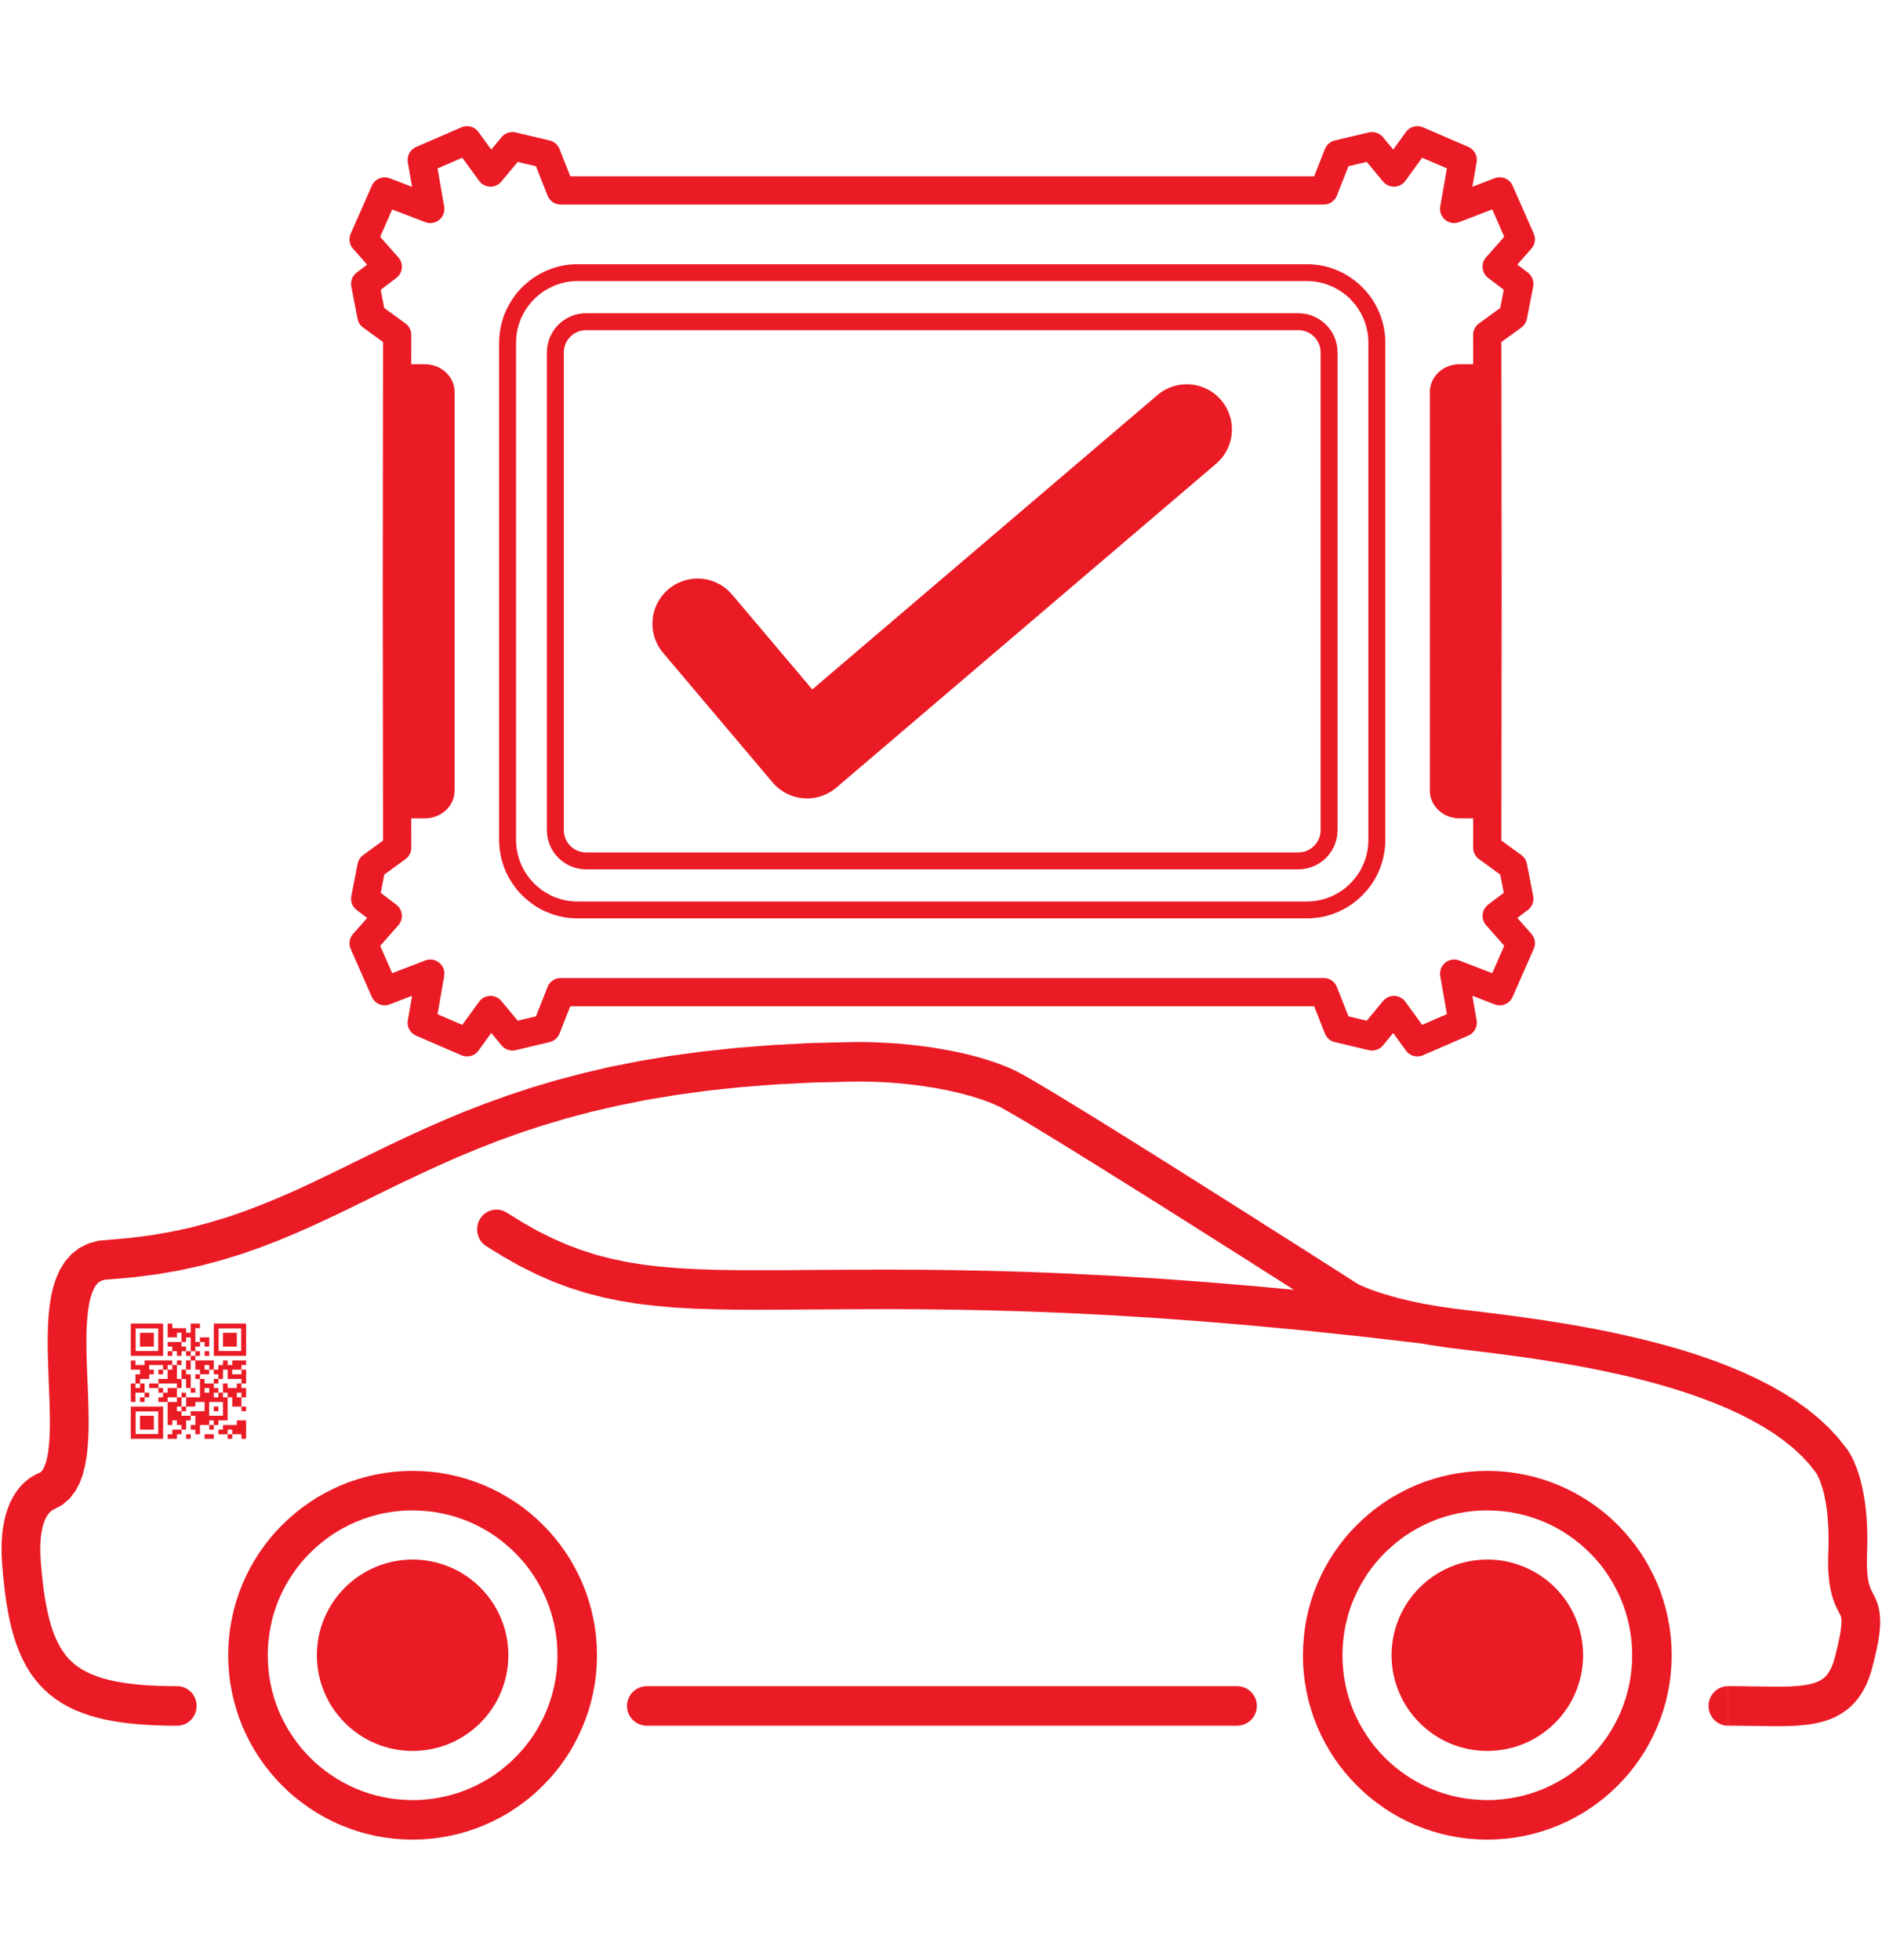 <svg width="24" height="25" viewBox="0 0 24 25" fill="none" xmlns="http://www.w3.org/2000/svg">
<g clip-path="url(#clip0_2812_11532)">
<path d="M6.198 15.892C6.083 15.817 6.05 15.662 6.123 15.544C6.196 15.427 6.349 15.393 6.464 15.467L6.198 15.892H6.198ZM18.186 16.634L18.127 17.135L17.369 17.047L16.651 16.971L15.971 16.907L15.328 16.853L14.721 16.809L14.149 16.774L13.609 16.747L13.1 16.727L12.621 16.713L12.169 16.704L11.745 16.699L11.345 16.697L10.968 16.698L10.614 16.7L10.279 16.702L9.963 16.704L9.665 16.705L9.381 16.704L9.111 16.699L8.854 16.691L8.607 16.677L8.369 16.656L8.138 16.629L7.914 16.593L7.694 16.548L7.478 16.492L7.265 16.425L7.053 16.346L6.842 16.253L6.63 16.148L6.416 16.027L6.198 15.892L6.464 15.467L6.664 15.591L6.858 15.701L7.048 15.795L7.235 15.877L7.423 15.947L7.611 16.007L7.803 16.056L8.001 16.097L8.205 16.13L8.418 16.155L8.641 16.174L8.876 16.187L9.124 16.196L9.386 16.2L9.665 16.201L9.961 16.201L10.276 16.198L10.611 16.196L10.967 16.194L11.345 16.193L11.748 16.195L12.177 16.2L12.633 16.209L13.117 16.223L13.631 16.244L14.176 16.271L14.754 16.306L15.366 16.351L16.014 16.405L16.699 16.469L17.422 16.546L18.186 16.634L18.186 16.634ZM18.186 16.634C18.321 16.651 18.418 16.776 18.402 16.914C18.386 17.053 18.263 17.151 18.127 17.135L18.186 16.634ZM22.035 22.01C21.899 22.01 21.788 21.897 21.788 21.758C21.788 21.619 21.899 21.506 22.035 21.506V22.01ZM23.398 21.14L23.875 21.27L23.855 21.342L23.831 21.411L23.804 21.477L23.773 21.539L23.739 21.598L23.701 21.654L23.659 21.706L23.614 21.753L23.565 21.797L23.513 21.835L23.459 21.869L23.404 21.899L23.347 21.924L23.288 21.945L23.229 21.962L23.169 21.976L23.109 21.988L23.047 21.997L22.985 22.003L22.921 22.009L22.856 22.012L22.79 22.015L22.722 22.016L22.653 22.016L22.583 22.016L22.51 22.015L22.436 22.014L22.36 22.013L22.282 22.012L22.202 22.011L22.12 22.01L22.036 22.009V21.505L22.123 21.506L22.208 21.506L22.289 21.508L22.368 21.509L22.444 21.51L22.517 21.511L22.586 21.512L22.653 21.512L22.716 21.512L22.777 21.511L22.834 21.509L22.888 21.506L22.939 21.502L22.986 21.496L23.029 21.49L23.069 21.483L23.105 21.474L23.138 21.464L23.167 21.454L23.194 21.442L23.217 21.43L23.238 21.417L23.256 21.403L23.274 21.387L23.291 21.37L23.307 21.349L23.323 21.326L23.339 21.298L23.355 21.267L23.37 21.23L23.385 21.187L23.398 21.14L23.398 21.14ZM23.398 21.14C23.434 21.005 23.569 20.926 23.701 20.962C23.833 20.998 23.911 21.136 23.875 21.27L23.398 21.14ZM23.316 19.786L23.809 19.806L23.807 19.881V19.949L23.809 20.008L23.812 20.059L23.817 20.104L23.822 20.142L23.828 20.174L23.834 20.2L23.841 20.223L23.847 20.243L23.854 20.261L23.862 20.278L23.871 20.296L23.881 20.315L23.892 20.337L23.905 20.363L23.919 20.393L23.933 20.427L23.947 20.466L23.958 20.508L23.967 20.554L23.973 20.601L23.976 20.651L23.977 20.703L23.974 20.758L23.969 20.816L23.961 20.877L23.95 20.944L23.936 21.016L23.919 21.093L23.899 21.178L23.875 21.27L23.398 21.14L23.42 21.055L23.438 20.98L23.452 20.912L23.464 20.853L23.472 20.802L23.478 20.758L23.481 20.721L23.483 20.691L23.483 20.668L23.482 20.65L23.48 20.636L23.478 20.626L23.476 20.618L23.473 20.609L23.468 20.599L23.462 20.586L23.454 20.57L23.443 20.549L23.43 20.523L23.415 20.493L23.4 20.458L23.385 20.419L23.37 20.376L23.357 20.33L23.345 20.279L23.335 20.224L23.326 20.165L23.32 20.1L23.315 20.031L23.313 19.956V19.874L23.316 19.786H23.316ZM23.316 19.786C23.321 19.647 23.436 19.538 23.572 19.544C23.709 19.549 23.814 19.666 23.809 19.806L23.316 19.786ZM23.151 18.775L23.549 18.477L23.538 18.462L23.544 18.47L23.549 18.477L23.556 18.485L23.564 18.496L23.573 18.51L23.583 18.526L23.593 18.543L23.604 18.563L23.616 18.585L23.628 18.61L23.641 18.636L23.653 18.666L23.666 18.697L23.679 18.731L23.692 18.767L23.705 18.806L23.717 18.847L23.729 18.892L23.741 18.938L23.752 18.988L23.762 19.04L23.772 19.095L23.781 19.152L23.789 19.213L23.796 19.276L23.802 19.343L23.806 19.412L23.81 19.484L23.812 19.56L23.813 19.639L23.812 19.721L23.809 19.806L23.316 19.786L23.318 19.71L23.319 19.638L23.318 19.569L23.316 19.504L23.313 19.442L23.309 19.383L23.304 19.327L23.299 19.274L23.292 19.225L23.285 19.178L23.277 19.135L23.269 19.094L23.261 19.056L23.252 19.021L23.243 18.989L23.234 18.959L23.225 18.932L23.216 18.907L23.208 18.885L23.2 18.865L23.192 18.848L23.185 18.832L23.178 18.819L23.173 18.808L23.168 18.799L23.163 18.792L23.16 18.787L23.158 18.785L23.157 18.783V18.783L23.158 18.784L23.163 18.79L23.151 18.775L23.151 18.775ZM23.163 18.79C23.074 18.684 23.087 18.525 23.19 18.434C23.294 18.344 23.45 18.357 23.538 18.462L23.163 18.79ZM18.412 17.18L18.478 16.681L18.564 16.693L18.663 16.705L18.774 16.718L18.896 16.733L19.029 16.75L19.17 16.767L19.32 16.787L19.478 16.809L19.643 16.832L19.813 16.859L19.989 16.887L20.17 16.919L20.354 16.953L20.541 16.991L20.73 17.032L20.921 17.076L21.112 17.124L21.303 17.176L21.493 17.232L21.682 17.293L21.868 17.358L22.052 17.429L22.231 17.504L22.406 17.585L22.576 17.672L22.74 17.765L22.897 17.864L23.046 17.971L23.187 18.085L23.319 18.207L23.44 18.338L23.55 18.477L23.152 18.775L23.069 18.67L22.974 18.568L22.868 18.47L22.751 18.376L22.625 18.285L22.489 18.2L22.345 18.118L22.194 18.04L22.035 17.967L21.871 17.898L21.701 17.833L21.528 17.772L21.351 17.715L21.171 17.662L20.989 17.612L20.807 17.566L20.624 17.524L20.442 17.485L20.262 17.448L20.084 17.415L19.909 17.385L19.738 17.357L19.572 17.331L19.411 17.308L19.256 17.287L19.109 17.268L18.969 17.25L18.838 17.234L18.716 17.219L18.604 17.206L18.503 17.193L18.412 17.181L18.412 17.18ZM18.412 17.18C18.277 17.162 18.182 17.035 18.2 16.897C18.219 16.759 18.343 16.662 18.478 16.681L18.412 17.18ZM17.061 16.808L17.323 16.381L17.312 16.374L17.309 16.373L17.311 16.374L17.314 16.375L17.32 16.378L17.327 16.382L17.337 16.387L17.35 16.393L17.364 16.399L17.381 16.407L17.401 16.415L17.422 16.424L17.447 16.434L17.473 16.444L17.503 16.455L17.534 16.466L17.569 16.478L17.605 16.49L17.645 16.503L17.687 16.515L17.731 16.528L17.778 16.541L17.828 16.555L17.881 16.568L17.936 16.581L17.994 16.595L18.055 16.608L18.118 16.621L18.185 16.634L18.254 16.646L18.326 16.658L18.401 16.67L18.478 16.681L18.412 17.18L18.328 17.168L18.248 17.156L18.171 17.143L18.096 17.129L18.024 17.116L17.955 17.102L17.889 17.087L17.825 17.073L17.765 17.058L17.706 17.043L17.651 17.029L17.598 17.014L17.548 16.999L17.501 16.985L17.456 16.971L17.413 16.957L17.374 16.943L17.337 16.93L17.302 16.917L17.27 16.904L17.24 16.893L17.213 16.881L17.188 16.871L17.166 16.861L17.146 16.852L17.128 16.844L17.113 16.836L17.101 16.83L17.09 16.825L17.082 16.82L17.077 16.818L17.072 16.815L17.061 16.808H17.061ZM17.072 16.815C16.953 16.747 16.91 16.594 16.976 16.472C17.042 16.351 17.193 16.307 17.312 16.374L17.072 16.815V16.815ZM12.782 14.135L13.015 13.691L13.092 13.733L13.182 13.786L13.287 13.848L13.405 13.918L13.536 13.997L13.676 14.083L13.827 14.175L13.987 14.274L14.154 14.377L14.327 14.485L14.505 14.597L14.688 14.711L14.873 14.827L15.059 14.944L15.246 15.062L15.432 15.18L15.616 15.296L15.797 15.41L15.974 15.522L16.145 15.631L16.309 15.735L16.465 15.834L16.612 15.927L16.748 16.014L16.873 16.094L16.985 16.165L17.084 16.228L17.167 16.281L17.282 16.355L17.323 16.381L17.061 16.808L17.02 16.782L16.905 16.708L16.822 16.655L16.724 16.593L16.612 16.521L16.487 16.442L16.351 16.355L16.204 16.262L16.048 16.163L15.884 16.058L15.713 15.95L15.537 15.839L15.356 15.724L15.172 15.608L14.987 15.491L14.8 15.373L14.614 15.256L14.429 15.14L14.247 15.027L14.069 14.915L13.897 14.808L13.731 14.705L13.572 14.607L13.422 14.515L13.283 14.43L13.155 14.352L13.039 14.283L12.937 14.223L12.851 14.174L12.782 14.135L12.782 14.135ZM12.782 14.135C12.662 14.069 12.617 13.917 12.681 13.794C12.745 13.671 12.895 13.625 13.015 13.691L12.782 14.135ZM10.873 13.795L10.867 13.291L10.953 13.29L11.038 13.291L11.123 13.293L11.206 13.296L11.289 13.3L11.37 13.305L11.451 13.31L11.531 13.317L11.61 13.325L11.687 13.334L11.764 13.343L11.839 13.353L11.912 13.364L11.985 13.376L12.056 13.389L12.126 13.402L12.194 13.416L12.261 13.43L12.326 13.445L12.39 13.461L12.451 13.477L12.512 13.494L12.57 13.512L12.627 13.53L12.682 13.548L12.735 13.567L12.786 13.586L12.836 13.606L12.883 13.626L12.929 13.647L12.973 13.669L13.015 13.691L12.782 14.135L12.754 14.12L12.722 14.105L12.687 14.089L12.65 14.073L12.611 14.057L12.569 14.041L12.524 14.025L12.477 14.01L12.428 13.995L12.378 13.979L12.325 13.965L12.27 13.95L12.213 13.936L12.155 13.923L12.094 13.909L12.033 13.897L11.969 13.885L11.904 13.873L11.838 13.863L11.77 13.852L11.701 13.843L11.631 13.834L11.559 13.826L11.486 13.819L11.413 13.813L11.338 13.807L11.263 13.803L11.186 13.799L11.109 13.797L11.031 13.795L10.952 13.794L10.873 13.795H10.873ZM10.873 13.795C10.736 13.796 10.625 13.685 10.623 13.546C10.621 13.406 10.731 13.292 10.867 13.291L10.873 13.795V13.795ZM1.393 16.317V15.813L1.377 15.814L1.661 15.789L1.932 15.754L2.19 15.709L2.439 15.655L2.678 15.591L2.909 15.521L3.135 15.442L3.357 15.357L3.575 15.267L3.793 15.171L4.01 15.07L4.228 14.965L4.449 14.857L4.675 14.746L4.905 14.634L5.142 14.521L5.387 14.408L5.641 14.296L5.905 14.185L6.182 14.078L6.471 13.973L6.774 13.873L7.093 13.778L7.428 13.69L7.782 13.607L8.155 13.533L8.548 13.467L8.963 13.411L9.401 13.364L9.864 13.328L10.352 13.303L10.867 13.291L10.873 13.795L10.37 13.807L9.894 13.831L9.445 13.866L9.021 13.911L8.62 13.966L8.242 14.029L7.884 14.101L7.545 14.179L7.224 14.264L6.919 14.355L6.629 14.45L6.352 14.55L6.087 14.654L5.832 14.76L5.587 14.869L5.348 14.979L5.116 15.089L4.888 15.2L4.663 15.311L4.44 15.42L4.217 15.527L3.994 15.631L3.767 15.731L3.537 15.827L3.301 15.917L3.06 16.001L2.81 16.077L2.552 16.145L2.284 16.204L2.005 16.252L1.713 16.29L1.408 16.317L1.393 16.317L1.393 16.317ZM1.408 16.317C1.272 16.326 1.155 16.22 1.146 16.081C1.137 15.942 1.241 15.823 1.377 15.814L1.408 16.317ZM0.681 19.255L0.503 18.785L0.517 18.778L0.53 18.766L0.546 18.744L0.565 18.707L0.585 18.655L0.602 18.587L0.616 18.507L0.626 18.415L0.633 18.313L0.636 18.204L0.636 18.087L0.634 17.965L0.63 17.839L0.625 17.709L0.62 17.577L0.615 17.444L0.611 17.31L0.608 17.177L0.608 17.044L0.612 16.914L0.619 16.785L0.632 16.66L0.651 16.538L0.678 16.419L0.715 16.305L0.764 16.194L0.829 16.09L0.911 15.996L1.012 15.917L1.129 15.859L1.258 15.824L1.393 15.813V16.317L1.338 16.322L1.3 16.332L1.272 16.346L1.248 16.365L1.224 16.392L1.2 16.432L1.176 16.486L1.154 16.554L1.136 16.634L1.122 16.726L1.112 16.827L1.105 16.936L1.102 17.051L1.102 17.172L1.104 17.298L1.108 17.426L1.113 17.557L1.119 17.689L1.124 17.822L1.128 17.953L1.13 18.084L1.13 18.212L1.126 18.337L1.118 18.46L1.105 18.579L1.084 18.695L1.056 18.807L1.016 18.915L0.961 19.018L0.887 19.114L0.793 19.195L0.681 19.255L0.681 19.255ZM0.681 19.255C0.554 19.305 0.411 19.241 0.361 19.111C0.312 18.982 0.375 18.835 0.503 18.785L0.681 19.255ZM0.52 19.918L0.028 19.957L0.023 19.884L0.02 19.814L0.02 19.746L0.021 19.681L0.024 19.619L0.029 19.56L0.036 19.503L0.045 19.448L0.055 19.395L0.067 19.346L0.08 19.298L0.095 19.252L0.111 19.209L0.128 19.168L0.147 19.129L0.166 19.093L0.187 19.058L0.208 19.026L0.23 18.996L0.253 18.968L0.276 18.942L0.299 18.919L0.322 18.897L0.345 18.878L0.368 18.86L0.39 18.845L0.412 18.831L0.433 18.819L0.452 18.808L0.47 18.799L0.487 18.792L0.502 18.785L0.681 19.255L0.679 19.256L0.677 19.257L0.674 19.258L0.671 19.26L0.667 19.262L0.662 19.265L0.657 19.269L0.652 19.273L0.646 19.278L0.64 19.284L0.633 19.291L0.626 19.299L0.618 19.308L0.61 19.319L0.602 19.331L0.594 19.345L0.585 19.36L0.577 19.378L0.568 19.398L0.56 19.421L0.552 19.445L0.544 19.473L0.537 19.503L0.531 19.537L0.525 19.573L0.52 19.612L0.517 19.654L0.514 19.7L0.513 19.749L0.514 19.802L0.516 19.858L0.52 19.918L0.52 19.918ZM0.52 19.918C0.531 20.056 0.429 20.178 0.293 20.189C0.157 20.2 0.038 20.096 0.028 19.957L0.52 19.918ZM2.26 21.506V22.01L2.116 22.009L1.979 22.005L1.847 21.998L1.72 21.988L1.599 21.975L1.483 21.958L1.371 21.938L1.265 21.914L1.162 21.886L1.064 21.853L0.971 21.816L0.881 21.774L0.796 21.727L0.715 21.674L0.639 21.616L0.568 21.553L0.502 21.485L0.441 21.411L0.385 21.334L0.335 21.251L0.29 21.165L0.249 21.075L0.212 20.982L0.18 20.884L0.151 20.783L0.126 20.678L0.104 20.569L0.084 20.456L0.067 20.338L0.052 20.216L0.039 20.089L0.028 19.957L0.52 19.918L0.531 20.041L0.543 20.158L0.556 20.27L0.571 20.375L0.589 20.473L0.608 20.566L0.629 20.653L0.651 20.733L0.676 20.808L0.703 20.877L0.732 20.94L0.762 20.998L0.795 21.051L0.829 21.1L0.866 21.145L0.906 21.186L0.949 21.224L0.996 21.259L1.046 21.293L1.102 21.323L1.163 21.352L1.23 21.378L1.302 21.403L1.382 21.424L1.467 21.444L1.56 21.46L1.659 21.474L1.765 21.486L1.878 21.495L1.998 21.501L2.125 21.505L2.26 21.506L2.26 21.506ZM2.26 21.506C2.397 21.506 2.507 21.619 2.507 21.758C2.507 21.897 2.397 22.01 2.26 22.01V21.506Z" fill="#EA1B25"/>
<path d="M21.318 21.111H20.814L20.812 21.016L20.805 20.922L20.793 20.83L20.777 20.739L20.756 20.65L20.731 20.562L20.702 20.476L20.669 20.392L20.632 20.311L20.591 20.231L20.547 20.154L20.499 20.079L20.448 20.006L20.393 19.936L20.334 19.869L20.273 19.805L20.209 19.744L20.142 19.686L20.072 19.631L20 19.579L19.925 19.531L19.848 19.487L19.768 19.446L19.686 19.409L19.602 19.376L19.517 19.347L19.429 19.322L19.34 19.302L19.249 19.285L19.156 19.274L19.062 19.267L18.967 19.264V18.76L19.088 18.763L19.207 18.772L19.325 18.787L19.44 18.808L19.554 18.834L19.666 18.866L19.775 18.903L19.882 18.945L19.986 18.992L20.088 19.044L20.186 19.101L20.282 19.162L20.374 19.227L20.463 19.297L20.548 19.371L20.63 19.449L20.707 19.53L20.781 19.616L20.851 19.704L20.917 19.797L20.978 19.892L21.034 19.991L21.086 20.092L21.134 20.196L21.176 20.303L21.212 20.413L21.244 20.524L21.27 20.638L21.291 20.754L21.306 20.872L21.315 20.991L21.318 21.112V21.111ZM21.318 21.111C21.318 21.251 21.206 21.363 21.066 21.363C20.927 21.363 20.814 21.251 20.814 21.111H21.318ZM18.967 23.463V22.959L19.062 22.957L19.156 22.949L19.248 22.938L19.339 22.921L19.429 22.901L19.516 22.876L19.602 22.847L19.686 22.814L19.768 22.777L19.847 22.736L19.925 22.692L20 22.644L20.072 22.592L20.142 22.537L20.209 22.479L20.273 22.418L20.334 22.354L20.393 22.287L20.447 22.217L20.499 22.145L20.547 22.07L20.591 21.992L20.632 21.913L20.669 21.831L20.702 21.747L20.731 21.661L20.756 21.574L20.777 21.484L20.793 21.393L20.805 21.301L20.812 21.207L20.814 21.112H21.318L21.315 21.233L21.306 21.352L21.291 21.47L21.27 21.585L21.244 21.699L21.212 21.811L21.175 21.92L21.133 22.027L21.086 22.131L21.034 22.233L20.978 22.331L20.916 22.427L20.851 22.519L20.781 22.608L20.707 22.693L20.63 22.774L20.548 22.852L20.463 22.926L20.374 22.996L20.282 23.061L20.186 23.123L20.088 23.179L19.986 23.231L19.882 23.278L19.775 23.32L19.666 23.357L19.554 23.389L19.44 23.415L19.325 23.436L19.207 23.451L19.087 23.46L18.967 23.463V23.463ZM18.967 23.463C18.828 23.463 18.715 23.35 18.715 23.211C18.715 23.072 18.828 22.959 18.967 22.959V23.463ZM16.615 21.111H17.119L17.122 21.207L17.129 21.301L17.14 21.393L17.157 21.484L17.177 21.573L17.202 21.661L17.231 21.747L17.264 21.831L17.301 21.912L17.342 21.992L17.387 22.069L17.435 22.144L17.486 22.217L17.541 22.287L17.599 22.354L17.66 22.418L17.724 22.479L17.791 22.537L17.861 22.592L17.934 22.643L18.009 22.692L18.086 22.736L18.166 22.777L18.247 22.814L18.331 22.847L18.417 22.876L18.505 22.901L18.594 22.921L18.685 22.938L18.777 22.949L18.871 22.956L18.967 22.959V23.463L18.846 23.46L18.727 23.451L18.609 23.436L18.493 23.415L18.379 23.389L18.267 23.357L18.158 23.32L18.051 23.278L17.947 23.231L17.846 23.179L17.747 23.122L17.652 23.061L17.56 22.995L17.471 22.926L17.386 22.852L17.304 22.774L17.226 22.692L17.152 22.607L17.082 22.518L17.017 22.426L16.956 22.331L16.899 22.232L16.847 22.131L16.8 22.027L16.758 21.92L16.721 21.81L16.689 21.699L16.663 21.585L16.642 21.469L16.627 21.351L16.618 21.232L16.615 21.111L16.615 21.111ZM16.615 21.111C16.615 20.972 16.728 20.859 16.867 20.859C17.006 20.859 17.119 20.972 17.119 21.111H16.615ZM18.967 18.76V19.264L18.871 19.266L18.777 19.273L18.685 19.285L18.594 19.301L18.505 19.322L18.417 19.347L18.331 19.376L18.248 19.409L18.166 19.446L18.086 19.487L18.009 19.531L17.934 19.579L17.861 19.631L17.792 19.686L17.725 19.744L17.66 19.805L17.599 19.869L17.541 19.936L17.486 20.006L17.435 20.078L17.387 20.154L17.342 20.231L17.302 20.311L17.265 20.392L17.231 20.476L17.202 20.562L17.178 20.649L17.157 20.739L17.141 20.83L17.129 20.922L17.122 21.016L17.119 21.111H16.616L16.619 20.991L16.628 20.871L16.642 20.753L16.663 20.638L16.689 20.524L16.721 20.412L16.758 20.303L16.8 20.196L16.847 20.092L16.899 19.99L16.956 19.892L17.017 19.796L17.083 19.704L17.152 19.615L17.226 19.53L17.304 19.449L17.386 19.371L17.471 19.297L17.56 19.227L17.652 19.162L17.747 19.1L17.846 19.044L17.947 18.992L18.052 18.945L18.158 18.902L18.268 18.866L18.379 18.834L18.493 18.808L18.609 18.787L18.727 18.772L18.846 18.763L18.967 18.76L18.967 18.76ZM18.967 18.76C19.106 18.76 19.219 18.873 19.219 19.012C19.219 19.151 19.106 19.264 18.967 19.264V18.76Z" fill="#EA1B25"/>
<path d="M2.138 16.94H2.197V16.881H2.138V16.94ZM1.786 18.234H1.962V18.057H1.786V18.234ZM2.844 17.175H3.02V16.999H2.844V17.175ZM1.786 17.175H1.962V16.999H1.786V17.175ZM2.018 17.94H1.73H1.668V18.002V18.29V18.351H1.73H2.018H2.08V18.29V18.002V17.94H2.018ZM2.018 18.29H1.73V18.002H2.018V18.29ZM3.076 16.881H2.788H2.727V16.943V17.231V17.293H2.788H3.076H3.138V17.231V16.943V16.881H3.076ZM3.076 17.231H2.788V16.943H3.076V17.231ZM2.018 16.881H1.73H1.668V16.943V17.231V17.293H1.73H2.018H2.08V17.231V16.943V16.881H2.018ZM2.018 17.231H1.73V16.943H2.018V17.231ZM3.079 18.351H3.138V18.293H3.079V18.351ZM2.903 18.351H2.962V18.293H2.903V18.351ZM2.668 18.351H2.726V18.293H2.668H2.609V18.351H2.668ZM2.374 18.351H2.432V18.293H2.374V18.351ZM2.197 18.351H2.256V18.293H2.197H2.138V18.351H2.197ZM3.079 18.293H3.138V18.234V18.175H3.079H3.02H2.962H2.903H2.844V18.234H2.785V18.293H2.844H2.903V18.234H2.962V18.293H3.02H3.079ZM2.491 18.293H2.55V18.234V18.175H2.491H2.432V18.234H2.491V18.293ZM2.256 18.293H2.315V18.234H2.374V18.175H2.315V18.234H2.256H2.197V18.293H2.256ZM2.668 18.234H2.726V18.175H2.668V18.234ZM3.079 18.175H3.138V18.116H3.079H3.02V18.175H3.079ZM2.726 18.175H2.785V18.116H2.844H2.903V18.057V17.998V17.94V17.881V17.822H2.962V17.881V17.94H3.02H3.079V17.998H3.138V17.94H3.079V17.881V17.822H3.138V17.763V17.704H3.079V17.646H3.138V17.587V17.528V17.469H3.079V17.41H3.138V17.351H3.079H3.02H2.962V17.41H2.903V17.351H2.844V17.41H2.785V17.469H2.726V17.41V17.351H2.668H2.609H2.55H2.491V17.293H2.55V17.234H2.491V17.175H2.55V17.116H2.609V17.175H2.668V17.116V17.057H2.609H2.55V17.116H2.491V17.057V16.998V16.94H2.432V16.998H2.373V16.94H2.315H2.256H2.197H2.138V16.998V17.057H2.197H2.256V16.998H2.315V17.057V17.116H2.256H2.197H2.138V17.175H2.197V17.234H2.138V17.293H2.197V17.234H2.256V17.293H2.315V17.234H2.373V17.293H2.432V17.351H2.373V17.41V17.469H2.315V17.528V17.587H2.256V17.528V17.469V17.41H2.315V17.351H2.256V17.41H2.197V17.351H2.138H2.079H2.02H1.962H1.903H1.844V17.41V17.469V17.528V17.587H1.903V17.528H1.962V17.469H1.903V17.41H1.962H2.02H2.079V17.469H2.02V17.528H2.079V17.469H2.138V17.528V17.587H2.079H2.02V17.646H1.962H1.903V17.704H1.962H2.02V17.763H2.079V17.822H2.02V17.881H2.079H2.138V17.94V17.998V18.057V18.116V18.175H2.197V18.116H2.256V18.175H2.315H2.373V18.116H2.432V18.057H2.491V18.116V18.175H2.55H2.609H2.668V18.116H2.726V18.175ZM2.844 18.057H2.785H2.726H2.667V17.999V17.94V17.881H2.726H2.785H2.844V17.94V17.999V18.057ZM2.432 18.057H2.374H2.315V17.999H2.374V17.94H2.432H2.491V17.881H2.55H2.609V17.94V17.999H2.55H2.491H2.432V18.057ZM2.315 17.999H2.256V17.94H2.315V17.999ZM2.726 17.999H2.785V17.94H2.726V17.999ZM2.374 17.94H2.315V17.881V17.822H2.374V17.881V17.94ZM2.256 17.881H2.197H2.138V17.822H2.197H2.256V17.881ZM3.079 17.822H3.02V17.763H3.079V17.822ZM2.903 17.822H2.844V17.763H2.903V17.822ZM2.785 17.822H2.726V17.763H2.785V17.822ZM2.55 17.822H2.491H2.432H2.373V17.763H2.315V17.822H2.256V17.763V17.704H2.315V17.646V17.587H2.373V17.646V17.704H2.432V17.763H2.491V17.704H2.432V17.646V17.587V17.528H2.373V17.469H2.432V17.41V17.352H2.491V17.41V17.469H2.55V17.528H2.491V17.587H2.55V17.646V17.704V17.763V17.822ZM1.786 17.881H1.844V17.822H1.786V17.881ZM1.668 17.881H1.727V17.822V17.763V17.704V17.646H1.668V17.704V17.763V17.822V17.881ZM2.844 17.763H2.785V17.704H2.726V17.646H2.785V17.587H2.844V17.528V17.469H2.903V17.528V17.587H2.962H3.02H3.079V17.646H3.02V17.704H2.962H2.903V17.646H2.844V17.704V17.763ZM2.668 17.763H2.609V17.704H2.668V17.763ZM2.138 17.763H2.08V17.704H2.021V17.646H2.08H2.138H2.197H2.256V17.704H2.197H2.138V17.763ZM1.844 17.822H1.903V17.763H1.844V17.822ZM1.786 17.763H1.844V17.704V17.646H1.786V17.587H1.844V17.528V17.469V17.41H1.786H1.727V17.469H1.786V17.528H1.727V17.587V17.646H1.786V17.704H1.727V17.763H1.786ZM2.726 17.646H2.667H2.609V17.587H2.55V17.528H2.609H2.667V17.469H2.726V17.528H2.785V17.587H2.726V17.646ZM3.079 17.528H3.02H2.961V17.469H3.02H3.079V17.528ZM2.668 17.469H2.609V17.41H2.668V17.469ZM2.197 17.469H2.138V17.41H2.197V17.469ZM1.668 17.469H1.727V17.41V17.352H1.668V17.41V17.469ZM2.491 17.293H2.432V17.234H2.491V17.293ZM2.609 17.293H2.668V17.234H2.609V17.293ZM2.432 17.234H2.373V17.175H2.315V17.116H2.373V17.058H2.432V17.116V17.175V17.234ZM2.491 16.94H2.55V16.881H2.491H2.432V16.94H2.491Z" fill="#EA1B25"/>
<path d="M7.613 21.111H7.109L7.107 21.016L7.1 20.922L7.088 20.83L7.072 20.739L7.051 20.65L7.026 20.562L6.997 20.476L6.964 20.392L6.927 20.311L6.886 20.231L6.842 20.154L6.794 20.079L6.742 20.006L6.688 19.936L6.629 19.869L6.568 19.805L6.504 19.744L6.437 19.686L6.367 19.631L6.295 19.579L6.22 19.531L6.142 19.487L6.063 19.446L5.981 19.409L5.897 19.376L5.811 19.347L5.724 19.322L5.634 19.302L5.543 19.285L5.451 19.274L5.357 19.267L5.262 19.264V18.76L5.382 18.763L5.502 18.772L5.62 18.787L5.735 18.808L5.849 18.834L5.961 18.866L6.07 18.903L6.177 18.945L6.281 18.992L6.383 19.044L6.481 19.101L6.577 19.162L6.669 19.227L6.758 19.297L6.843 19.371L6.924 19.449L7.002 19.53L7.076 19.616L7.146 19.704L7.212 19.797L7.273 19.892L7.329 19.991L7.381 20.092L7.428 20.196L7.471 20.303L7.507 20.413L7.539 20.524L7.565 20.638L7.586 20.754L7.601 20.872L7.61 20.991L7.613 21.112V21.111ZM7.613 21.111C7.613 21.251 7.5 21.363 7.361 21.363C7.222 21.363 7.109 21.251 7.109 21.111H7.613ZM5.262 23.463V22.959L5.357 22.957L5.451 22.949L5.543 22.938L5.634 22.921L5.724 22.901L5.811 22.876L5.897 22.847L5.981 22.814L6.063 22.777L6.142 22.736L6.22 22.692L6.295 22.644L6.367 22.592L6.437 22.537L6.504 22.479L6.568 22.418L6.629 22.354L6.688 22.287L6.742 22.217L6.794 22.145L6.842 22.07L6.886 21.992L6.927 21.913L6.964 21.831L6.997 21.747L7.026 21.661L7.051 21.574L7.072 21.484L7.088 21.393L7.1 21.301L7.107 21.207L7.109 21.112H7.613L7.61 21.233L7.601 21.352L7.586 21.47L7.565 21.585L7.539 21.699L7.507 21.811L7.47 21.92L7.428 22.027L7.381 22.131L7.329 22.233L7.273 22.331L7.211 22.427L7.146 22.519L7.076 22.608L7.002 22.693L6.924 22.774L6.843 22.852L6.758 22.926L6.669 22.996L6.577 23.061L6.481 23.123L6.383 23.179L6.281 23.231L6.177 23.278L6.07 23.32L5.961 23.357L5.849 23.389L5.735 23.415L5.619 23.436L5.502 23.451L5.382 23.46L5.262 23.463V23.463ZM5.262 23.463C5.122 23.463 5.01 23.35 5.01 23.211C5.01 23.072 5.122 22.959 5.262 22.959V23.463ZM2.91 21.111H3.414L3.417 21.207L3.424 21.301L3.435 21.393L3.452 21.484L3.472 21.573L3.497 21.661L3.526 21.747L3.559 21.831L3.596 21.912L3.637 21.992L3.681 22.069L3.73 22.144L3.781 22.217L3.836 22.287L3.894 22.354L3.955 22.418L4.019 22.479L4.086 22.537L4.156 22.592L4.229 22.643L4.304 22.692L4.381 22.736L4.461 22.777L4.542 22.814L4.626 22.847L4.712 22.876L4.8 22.901L4.889 22.921L4.98 22.938L5.072 22.949L5.166 22.956L5.262 22.959V23.463L5.141 23.46L5.021 23.451L4.904 23.436L4.788 23.415L4.674 23.389L4.562 23.357L4.453 23.32L4.346 23.278L4.242 23.231L4.141 23.179L4.042 23.122L3.947 23.061L3.855 22.995L3.766 22.926L3.68 22.852L3.599 22.774L3.521 22.692L3.447 22.607L3.377 22.518L3.312 22.426L3.251 22.331L3.194 22.232L3.142 22.131L3.095 22.027L3.053 21.92L3.016 21.81L2.984 21.699L2.958 21.585L2.937 21.469L2.922 21.351L2.913 21.232L2.91 21.111L2.91 21.111ZM2.91 21.111C2.91 20.972 3.023 20.859 3.162 20.859C3.301 20.859 3.414 20.972 3.414 21.111H2.91ZM5.262 18.76V19.264L5.166 19.266L5.072 19.273L4.98 19.285L4.889 19.301L4.8 19.322L4.712 19.347L4.626 19.376L4.543 19.409L4.461 19.446L4.381 19.487L4.304 19.531L4.229 19.579L4.156 19.631L4.087 19.686L4.02 19.744L3.955 19.805L3.894 19.869L3.836 19.936L3.781 20.006L3.73 20.078L3.682 20.154L3.637 20.231L3.596 20.311L3.559 20.392L3.526 20.476L3.497 20.562L3.472 20.649L3.452 20.739L3.436 20.83L3.424 20.922L3.417 21.016L3.414 21.111H2.91L2.913 20.991L2.922 20.871L2.937 20.753L2.958 20.638L2.984 20.524L3.016 20.412L3.053 20.303L3.095 20.196L3.142 20.092L3.194 19.99L3.251 19.892L3.312 19.796L3.378 19.704L3.447 19.615L3.521 19.53L3.599 19.449L3.681 19.371L3.766 19.297L3.855 19.227L3.947 19.162L4.042 19.1L4.141 19.044L4.242 18.992L4.346 18.945L4.453 18.902L4.563 18.866L4.674 18.834L4.788 18.808L4.904 18.787L5.022 18.772L5.141 18.763L5.262 18.76L5.262 18.76ZM5.262 18.76C5.401 18.76 5.514 18.873 5.514 19.012C5.514 19.151 5.401 19.264 5.262 19.264V18.76Z" fill="#EA1B25"/>
<path d="M8.248 21.758L15.776 21.758" stroke="#EA1B25" stroke-width="0.504" stroke-miterlimit="2.613" stroke-linecap="round" stroke-linejoin="round"/>
<path d="M5.262 22.332C5.936 22.332 6.483 21.786 6.483 21.111C6.483 20.437 5.936 19.891 5.262 19.891C4.588 19.891 4.041 20.437 4.041 21.111C4.041 21.786 4.588 22.332 5.262 22.332Z" fill="#EA1B25"/>
<path d="M18.967 22.332C19.641 22.332 20.188 21.786 20.188 21.111C20.188 20.437 19.641 19.891 18.967 19.891C18.293 19.891 17.746 20.437 17.746 21.111C17.746 21.786 18.293 22.332 18.967 22.332Z" fill="#EA1B25"/>
<path fill-rule="evenodd" clip-rule="evenodd" d="M7.474 4.103H16.557C16.773 4.103 16.949 4.279 16.949 4.495V10.588C16.949 10.804 16.773 10.98 16.557 10.98H7.474C7.258 10.98 7.082 10.804 7.082 10.588V4.495C7.082 4.279 7.258 4.103 7.474 4.103Z" stroke="#EA1B25" stroke-width="0.216" stroke-miterlimit="2.613" stroke-linecap="round" stroke-linejoin="round"/>
<path fill-rule="evenodd" clip-rule="evenodd" d="M18.97 4.669H18.614C18.418 4.669 18.258 4.817 18.258 4.998V10.085C18.258 10.266 18.418 10.414 18.614 10.414H18.97V4.669V4.669Z" fill="#EA1B25" stroke="#EA1B25" stroke-width="0.048" stroke-miterlimit="2.613"/>
<path fill-rule="evenodd" clip-rule="evenodd" d="M5.061 4.669H5.417C5.613 4.669 5.773 4.817 5.773 4.998V10.085C5.773 10.266 5.613 10.414 5.417 10.414H5.061V4.669V4.669Z" fill="#EA1B25" stroke="#EA1B25" stroke-width="0.048" stroke-miterlimit="2.613"/>
<path d="M16.666 3.585H7.365V3.37H16.666V3.585ZM16.666 3.37C16.726 3.37 16.774 3.418 16.774 3.477C16.774 3.537 16.726 3.585 16.666 3.585V3.37ZM17.666 4.369H17.45L17.449 4.329L17.446 4.29L17.441 4.25L17.434 4.212L17.425 4.174L17.415 4.137L17.402 4.101L17.388 4.065L17.372 4.03L17.355 3.996L17.336 3.964L17.316 3.932L17.294 3.901L17.27 3.871L17.246 3.843L17.22 3.815L17.192 3.789L17.164 3.764L17.134 3.741L17.103 3.719L17.071 3.699L17.039 3.68L17.005 3.662L16.97 3.647L16.935 3.633L16.898 3.62L16.861 3.61L16.823 3.601L16.785 3.594L16.746 3.589L16.706 3.586L16.666 3.585V3.37L16.717 3.371L16.768 3.375L16.818 3.381L16.867 3.39L16.916 3.401L16.963 3.415L17.009 3.431L17.055 3.449L17.099 3.469L17.142 3.491L17.184 3.515L17.224 3.541L17.264 3.569L17.301 3.599L17.338 3.63L17.372 3.663L17.405 3.698L17.437 3.734L17.467 3.772L17.495 3.811L17.521 3.852L17.545 3.894L17.567 3.937L17.587 3.981L17.605 4.026L17.621 4.073L17.634 4.12L17.646 4.169L17.654 4.218L17.661 4.268L17.665 4.318L17.666 4.37L17.666 4.369ZM17.666 4.369C17.666 4.429 17.618 4.477 17.558 4.477C17.498 4.477 17.45 4.429 17.45 4.369H17.666ZM17.45 10.714V4.369H17.666V10.714H17.45ZM17.666 10.714C17.666 10.773 17.618 10.821 17.558 10.821C17.498 10.821 17.45 10.773 17.45 10.714H17.666ZM16.666 11.713V11.498L16.706 11.497L16.746 11.494L16.785 11.489L16.823 11.482L16.861 11.473L16.898 11.463L16.935 11.45L16.97 11.436L17.005 11.421L17.038 11.403L17.071 11.384L17.103 11.364L17.134 11.342L17.164 11.319L17.192 11.294L17.22 11.268L17.245 11.241L17.27 11.212L17.294 11.182L17.316 11.152L17.336 11.12L17.355 11.087L17.372 11.053L17.388 11.018L17.402 10.983L17.415 10.946L17.425 10.909L17.434 10.871L17.441 10.833L17.446 10.794L17.449 10.754L17.45 10.714H17.666L17.665 10.765L17.661 10.815L17.654 10.865L17.645 10.915L17.634 10.963L17.621 11.01L17.605 11.057L17.587 11.102L17.567 11.146L17.545 11.19L17.521 11.231L17.495 11.272L17.467 11.311L17.437 11.349L17.405 11.385L17.372 11.42L17.338 11.453L17.301 11.484L17.264 11.514L17.224 11.542L17.184 11.568L17.142 11.592L17.099 11.614L17.055 11.634L17.009 11.652L16.963 11.668L16.915 11.682L16.867 11.693L16.818 11.702L16.768 11.708L16.717 11.712L16.666 11.714L16.666 11.713ZM16.666 11.713C16.606 11.713 16.558 11.665 16.558 11.606C16.558 11.546 16.606 11.498 16.666 11.498V11.713ZM7.365 11.498H16.666V11.713H7.365V11.498ZM7.365 11.713C7.306 11.713 7.257 11.665 7.257 11.606C7.257 11.546 7.306 11.498 7.365 11.498V11.713ZM6.365 10.714H6.581L6.582 10.754L6.585 10.794L6.59 10.833L6.597 10.871L6.606 10.909L6.617 10.946L6.629 10.983L6.643 11.018L6.659 11.053L6.676 11.087L6.695 11.12L6.716 11.152L6.738 11.182L6.761 11.212L6.786 11.241L6.812 11.268L6.839 11.294L6.868 11.319L6.897 11.342L6.928 11.364L6.96 11.384L6.993 11.403L7.026 11.421L7.061 11.437L7.097 11.451L7.133 11.463L7.17 11.473L7.208 11.482L7.246 11.489L7.285 11.494L7.325 11.497L7.365 11.498V11.714L7.314 11.712L7.263 11.708L7.213 11.702L7.164 11.693L7.116 11.682L7.068 11.668L7.022 11.652L6.977 11.634L6.932 11.614L6.889 11.592L6.847 11.568L6.807 11.542L6.768 11.514L6.73 11.484L6.694 11.453L6.659 11.42L6.626 11.385L6.594 11.349L6.565 11.311L6.537 11.272L6.511 11.231L6.486 11.19L6.464 11.146L6.444 11.102L6.426 11.057L6.411 11.01L6.397 10.963L6.386 10.915L6.377 10.865L6.37 10.815L6.367 10.765L6.365 10.714L6.365 10.714ZM6.365 10.714C6.365 10.654 6.414 10.606 6.473 10.606C6.533 10.606 6.581 10.654 6.581 10.714H6.365ZM6.581 4.369V10.714H6.365V4.369H6.581ZM6.365 4.369C6.365 4.31 6.414 4.262 6.473 4.262C6.533 4.262 6.581 4.31 6.581 4.369H6.365ZM7.365 3.37V3.585L7.325 3.586L7.285 3.589L7.246 3.594L7.208 3.601L7.17 3.61L7.133 3.62L7.097 3.633L7.061 3.647L7.027 3.663L6.993 3.68L6.96 3.699L6.928 3.719L6.897 3.741L6.868 3.765L6.839 3.789L6.812 3.815L6.786 3.843L6.761 3.871L6.738 3.901L6.716 3.932L6.695 3.964L6.676 3.997L6.659 4.03L6.643 4.065L6.629 4.101L6.617 4.137L6.606 4.174L6.597 4.212L6.59 4.25L6.585 4.29L6.582 4.329L6.581 4.37H6.365L6.367 4.318L6.371 4.268L6.377 4.218L6.386 4.169L6.397 4.12L6.411 4.073L6.426 4.026L6.444 3.981L6.464 3.937L6.487 3.894L6.511 3.852L6.537 3.811L6.565 3.772L6.594 3.734L6.626 3.698L6.659 3.663L6.694 3.63L6.73 3.599L6.768 3.569L6.807 3.541L6.847 3.515L6.889 3.491L6.932 3.469L6.977 3.449L7.022 3.431L7.068 3.415L7.116 3.401L7.164 3.39L7.213 3.381L7.263 3.375L7.314 3.371L7.365 3.37L7.365 3.37ZM7.365 3.37C7.425 3.37 7.473 3.418 7.473 3.477C7.473 3.537 7.425 3.585 7.365 3.585V3.37Z" fill="#EA1B25"/>
<path d="M12.015 2.429H16.881L17.063 1.967L17.497 1.864L17.776 2.201L18.075 1.789L18.653 2.039L18.544 2.665L19.125 2.441L19.394 3.052L19.086 3.401L19.375 3.62L19.295 4.032L18.966 4.271L18.97 7.541M12.016 12.654H16.881L17.063 13.116L17.497 13.219L17.776 12.882L18.075 13.294L18.653 13.043L18.544 12.418L19.125 12.642L19.394 12.03L19.086 11.681L19.375 11.463L19.295 11.051L18.966 10.812L18.97 7.542M12.016 12.654H7.15L6.968 13.116L6.535 13.219L6.255 12.882L5.956 13.294L5.378 13.044L5.487 12.418L4.906 12.642L4.637 12.031L4.945 11.682L4.657 11.463L4.737 11.051L5.065 10.812L5.061 7.542M12.016 2.429H7.15L6.968 1.967L6.535 1.864L6.255 2.201L5.956 1.789L5.378 2.04L5.487 2.665L4.906 2.442L4.637 3.053L4.945 3.402L4.657 3.62L4.736 4.032L5.065 4.271L5.061 7.542" stroke="#EA1B25" stroke-width="0.36" stroke-miterlimit="2.613" stroke-linecap="round" stroke-linejoin="round"/>
<path d="M8.896 7.955L10.292 9.607L15.134 5.477" stroke="#EA1B25" stroke-width="1.152" stroke-miterlimit="2.613" stroke-linecap="round" stroke-linejoin="round"/>
</g>
<defs>
<clipPath id="clip0_2812_11532">
<rect width="24" height="24" fill="white" transform="translate(0 0.5)"/>
</clipPath>
</defs>
</svg>
